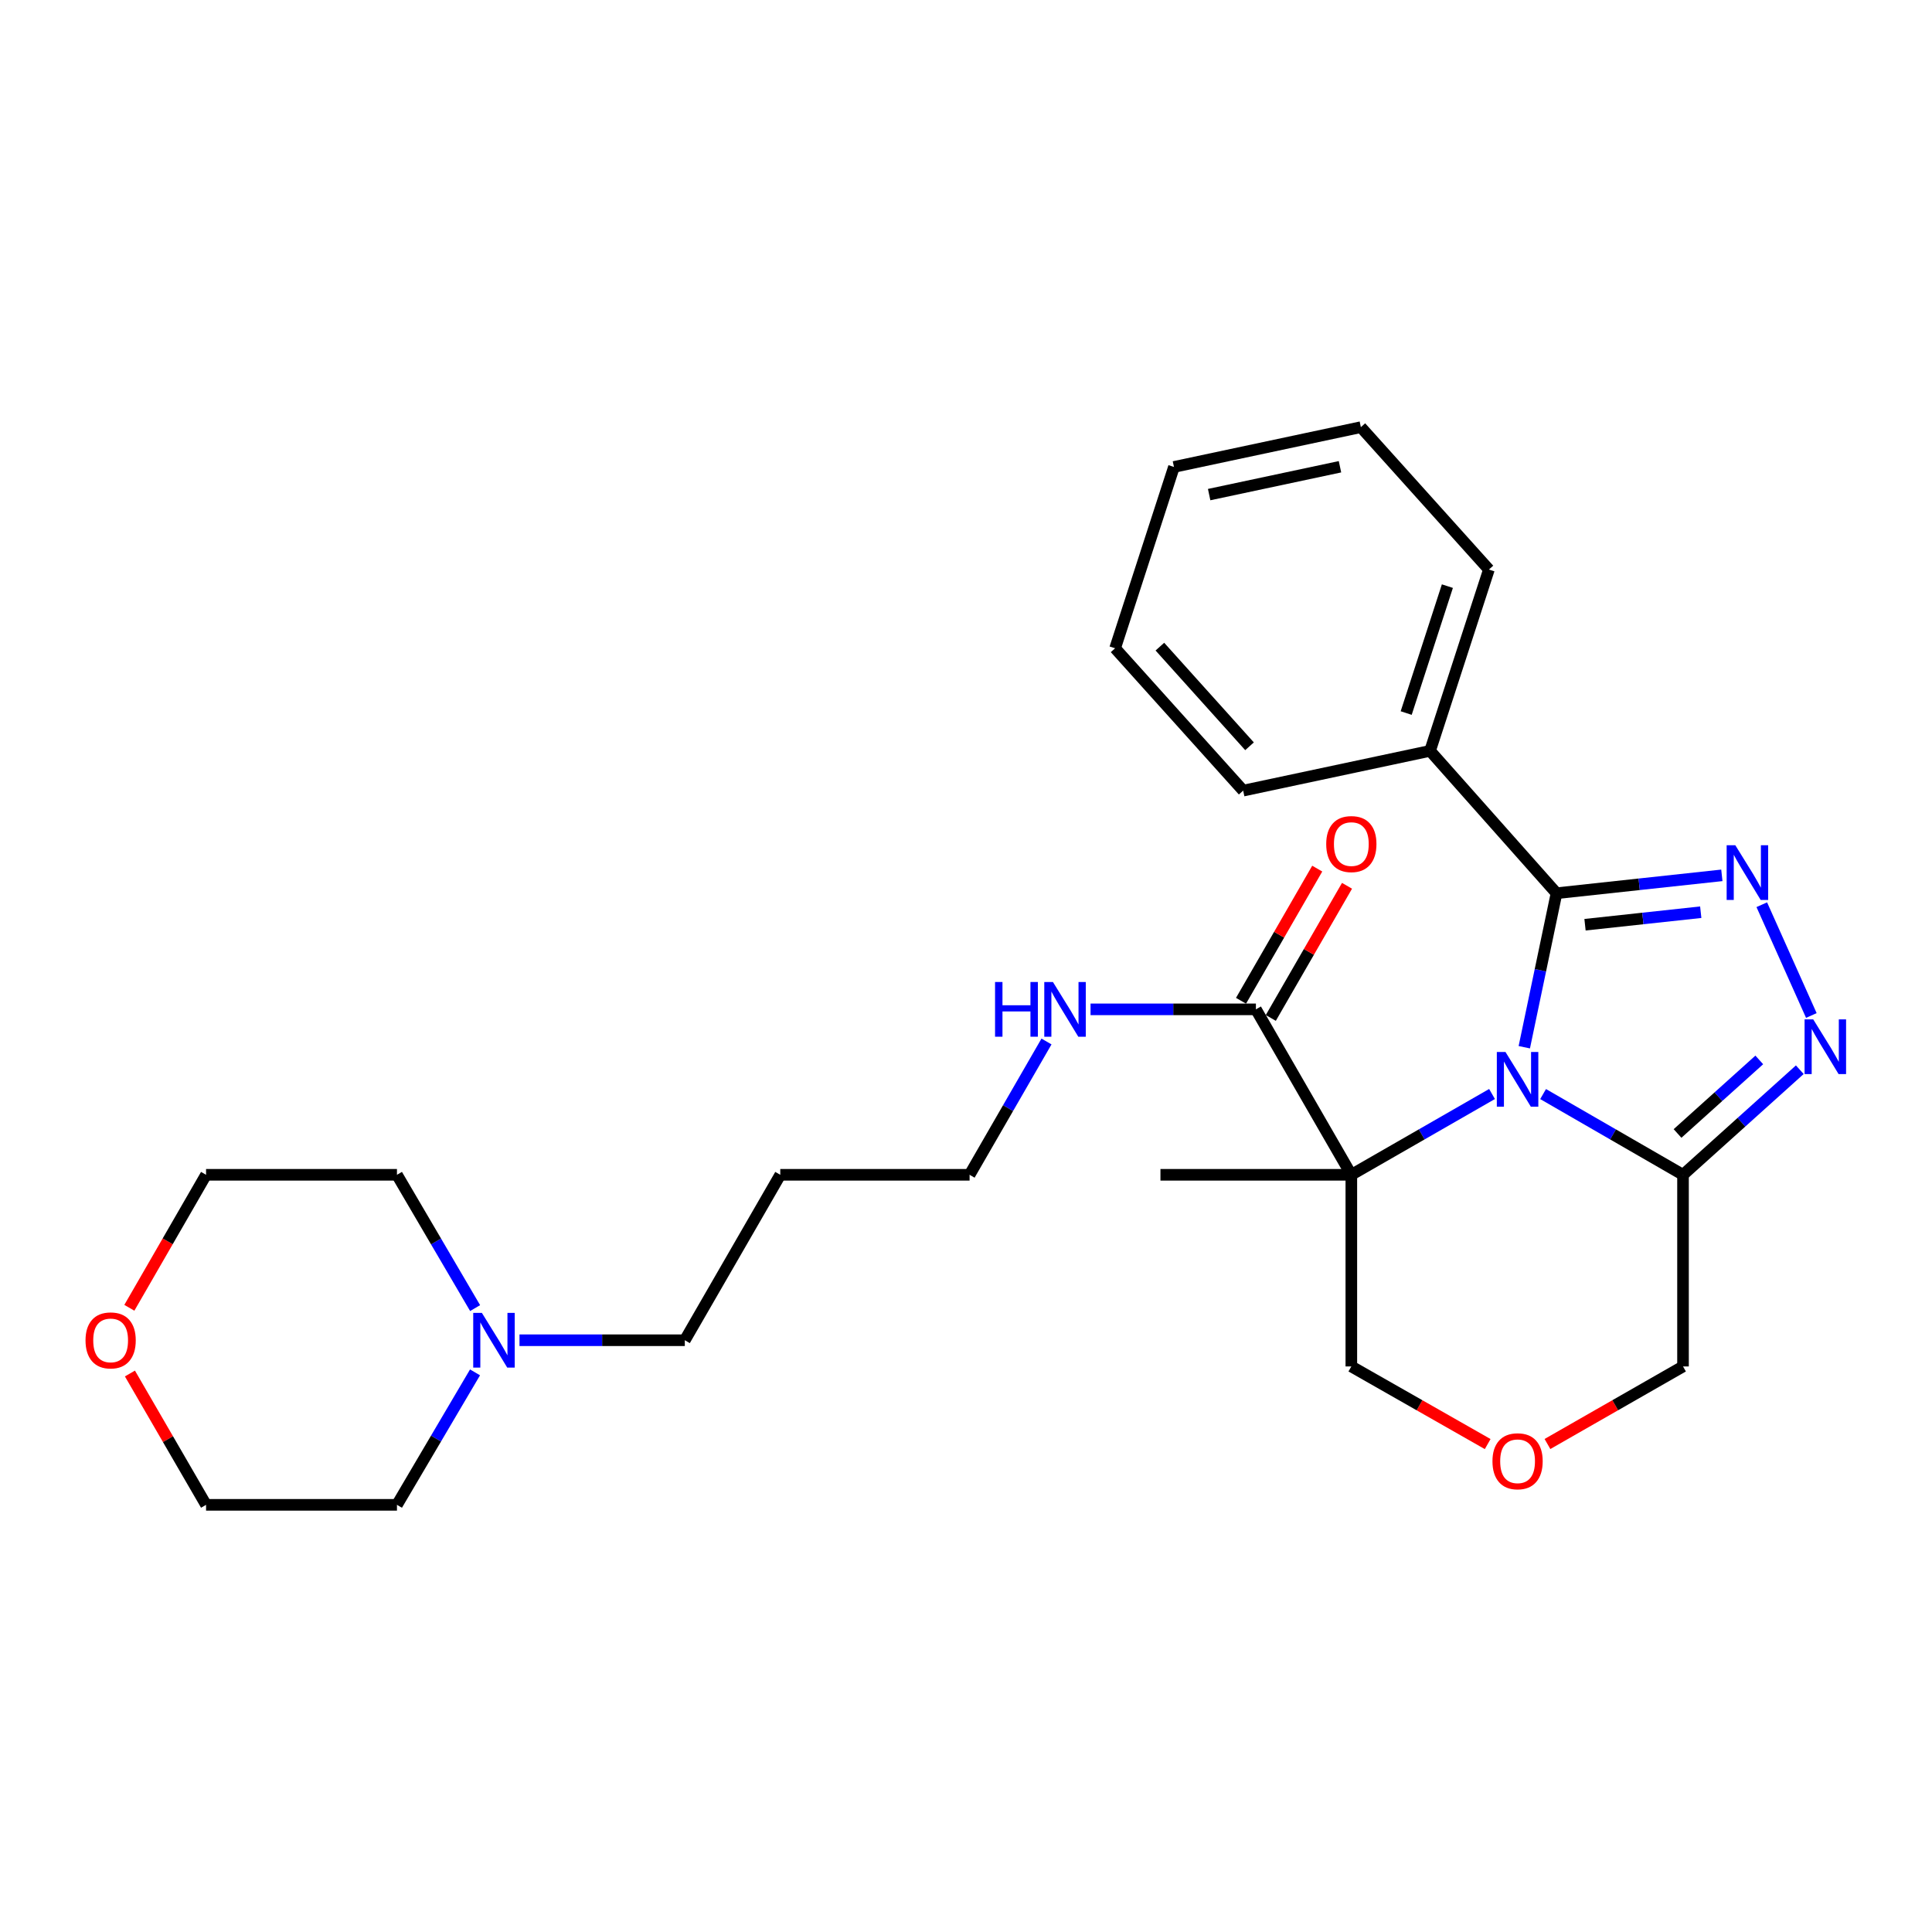 <?xml version='1.0' encoding='iso-8859-1'?>
<svg version='1.1' baseProfile='full'
              xmlns='http://www.w3.org/2000/svg'
                      xmlns:rdkit='http://www.rdkit.org/xml'
                      xmlns:xlink='http://www.w3.org/1999/xlink'
                  xml:space='preserve'
width='1000px' height='1000px' viewBox='0 0 1000 1000'>
<!-- END OF HEADER -->
<rect style='opacity:1.0;fill:#FFFFFF;stroke:none' width='1000' height='1000' x='0' y='0'> </rect>
<path class='bond-0' d='M 772.274,566.255 L 735.861,587.164' style='fill:none;fill-rule:evenodd;stroke:#0000FF;stroke-width:6px;stroke-linecap:butt;stroke-linejoin:miter;stroke-opacity:1' />
<path class='bond-0' d='M 735.861,587.164 L 699.448,608.073' style='fill:none;fill-rule:evenodd;stroke:#000000;stroke-width:6px;stroke-linecap:butt;stroke-linejoin:miter;stroke-opacity:1' />
<path class='bond-1' d='M 788.973,542.043 L 797.313,502.189' style='fill:none;fill-rule:evenodd;stroke:#0000FF;stroke-width:6px;stroke-linecap:butt;stroke-linejoin:miter;stroke-opacity:1' />
<path class='bond-1' d='M 797.313,502.189 L 805.652,462.335' style='fill:none;fill-rule:evenodd;stroke:#000000;stroke-width:6px;stroke-linecap:butt;stroke-linejoin:miter;stroke-opacity:1' />
<path class='bond-4' d='M 798.707,566.286 L 834.917,587.18' style='fill:none;fill-rule:evenodd;stroke:#0000FF;stroke-width:6px;stroke-linecap:butt;stroke-linejoin:miter;stroke-opacity:1' />
<path class='bond-4' d='M 834.917,587.18 L 871.127,608.073' style='fill:none;fill-rule:evenodd;stroke:#000000;stroke-width:6px;stroke-linecap:butt;stroke-linejoin:miter;stroke-opacity:1' />
<path class='bond-5' d='M 699.448,608.073 L 650.057,522.441' style='fill:none;fill-rule:evenodd;stroke:#000000;stroke-width:6px;stroke-linecap:butt;stroke-linejoin:miter;stroke-opacity:1' />
<path class='bond-10' d='M 699.448,608.073 L 699.448,707.269' style='fill:none;fill-rule:evenodd;stroke:#000000;stroke-width:6px;stroke-linecap:butt;stroke-linejoin:miter;stroke-opacity:1' />
<path class='bond-14' d='M 699.448,608.073 L 600.647,608.073' style='fill:none;fill-rule:evenodd;stroke:#000000;stroke-width:6px;stroke-linecap:butt;stroke-linejoin:miter;stroke-opacity:1' />
<path class='bond-2' d='M 805.652,462.335 L 848.44,457.706' style='fill:none;fill-rule:evenodd;stroke:#000000;stroke-width:6px;stroke-linecap:butt;stroke-linejoin:miter;stroke-opacity:1' />
<path class='bond-2' d='M 848.44,457.706 L 891.228,453.078' style='fill:none;fill-rule:evenodd;stroke:#0000FF;stroke-width:6px;stroke-linecap:butt;stroke-linejoin:miter;stroke-opacity:1' />
<path class='bond-2' d='M 820.402,478.638 L 850.354,475.398' style='fill:none;fill-rule:evenodd;stroke:#000000;stroke-width:6px;stroke-linecap:butt;stroke-linejoin:miter;stroke-opacity:1' />
<path class='bond-2' d='M 850.354,475.398 L 880.305,472.158' style='fill:none;fill-rule:evenodd;stroke:#0000FF;stroke-width:6px;stroke-linecap:butt;stroke-linejoin:miter;stroke-opacity:1' />
<path class='bond-7' d='M 805.652,462.335 L 740.197,388.645' style='fill:none;fill-rule:evenodd;stroke:#000000;stroke-width:6px;stroke-linecap:butt;stroke-linejoin:miter;stroke-opacity:1' />
<path class='bond-27' d='M 911.893,468.277 L 937.55,525.615' style='fill:none;fill-rule:evenodd;stroke:#0000FF;stroke-width:6px;stroke-linecap:butt;stroke-linejoin:miter;stroke-opacity:1' />
<path class='bond-3' d='M 931.57,553.682 L 901.348,580.878' style='fill:none;fill-rule:evenodd;stroke:#0000FF;stroke-width:6px;stroke-linecap:butt;stroke-linejoin:miter;stroke-opacity:1' />
<path class='bond-3' d='M 901.348,580.878 L 871.127,608.073' style='fill:none;fill-rule:evenodd;stroke:#000000;stroke-width:6px;stroke-linecap:butt;stroke-linejoin:miter;stroke-opacity:1' />
<path class='bond-3' d='M 910.6,548.613 L 889.445,567.65' style='fill:none;fill-rule:evenodd;stroke:#0000FF;stroke-width:6px;stroke-linecap:butt;stroke-linejoin:miter;stroke-opacity:1' />
<path class='bond-3' d='M 889.445,567.65 L 868.29,586.687' style='fill:none;fill-rule:evenodd;stroke:#000000;stroke-width:6px;stroke-linecap:butt;stroke-linejoin:miter;stroke-opacity:1' />
<path class='bond-13' d='M 871.127,608.073 L 871.127,707.269' style='fill:none;fill-rule:evenodd;stroke:#000000;stroke-width:6px;stroke-linecap:butt;stroke-linejoin:miter;stroke-opacity:1' />
<path class='bond-9' d='M 657.765,526.886 L 677.49,492.686' style='fill:none;fill-rule:evenodd;stroke:#000000;stroke-width:6px;stroke-linecap:butt;stroke-linejoin:miter;stroke-opacity:1' />
<path class='bond-9' d='M 677.49,492.686 L 697.216,458.486' style='fill:none;fill-rule:evenodd;stroke:#FF0000;stroke-width:6px;stroke-linecap:butt;stroke-linejoin:miter;stroke-opacity:1' />
<path class='bond-9' d='M 642.35,517.996 L 662.076,483.795' style='fill:none;fill-rule:evenodd;stroke:#000000;stroke-width:6px;stroke-linecap:butt;stroke-linejoin:miter;stroke-opacity:1' />
<path class='bond-9' d='M 662.076,483.795 L 681.802,449.595' style='fill:none;fill-rule:evenodd;stroke:#FF0000;stroke-width:6px;stroke-linecap:butt;stroke-linejoin:miter;stroke-opacity:1' />
<path class='bond-11' d='M 650.057,522.441 L 607.262,522.441' style='fill:none;fill-rule:evenodd;stroke:#000000;stroke-width:6px;stroke-linecap:butt;stroke-linejoin:miter;stroke-opacity:1' />
<path class='bond-11' d='M 607.262,522.441 L 564.467,522.441' style='fill:none;fill-rule:evenodd;stroke:#0000FF;stroke-width:6px;stroke-linecap:butt;stroke-linejoin:miter;stroke-opacity:1' />
<path class='bond-6' d='M 268.887,693.705 L 311.672,693.705' style='fill:none;fill-rule:evenodd;stroke:#0000FF;stroke-width:6px;stroke-linecap:butt;stroke-linejoin:miter;stroke-opacity:1' />
<path class='bond-6' d='M 311.672,693.705 L 354.458,693.705' style='fill:none;fill-rule:evenodd;stroke:#000000;stroke-width:6px;stroke-linecap:butt;stroke-linejoin:miter;stroke-opacity:1' />
<path class='bond-17' d='M 245.875,710.338 L 225.671,744.62' style='fill:none;fill-rule:evenodd;stroke:#0000FF;stroke-width:6px;stroke-linecap:butt;stroke-linejoin:miter;stroke-opacity:1' />
<path class='bond-17' d='M 225.671,744.62 L 205.466,778.902' style='fill:none;fill-rule:evenodd;stroke:#000000;stroke-width:6px;stroke-linecap:butt;stroke-linejoin:miter;stroke-opacity:1' />
<path class='bond-18' d='M 245.919,677.064 L 225.693,642.568' style='fill:none;fill-rule:evenodd;stroke:#0000FF;stroke-width:6px;stroke-linecap:butt;stroke-linejoin:miter;stroke-opacity:1' />
<path class='bond-18' d='M 225.693,642.568 L 205.466,608.073' style='fill:none;fill-rule:evenodd;stroke:#000000;stroke-width:6px;stroke-linecap:butt;stroke-linejoin:miter;stroke-opacity:1' />
<path class='bond-22' d='M 740.197,388.645 L 770.656,294.797' style='fill:none;fill-rule:evenodd;stroke:#000000;stroke-width:6px;stroke-linecap:butt;stroke-linejoin:miter;stroke-opacity:1' />
<path class='bond-22' d='M 727.841,369.074 L 749.162,303.381' style='fill:none;fill-rule:evenodd;stroke:#000000;stroke-width:6px;stroke-linecap:butt;stroke-linejoin:miter;stroke-opacity:1' />
<path class='bond-23' d='M 740.197,388.645 L 643.463,409.227' style='fill:none;fill-rule:evenodd;stroke:#000000;stroke-width:6px;stroke-linecap:butt;stroke-linejoin:miter;stroke-opacity:1' />
<path class='bond-8' d='M 800.961,747.414 L 836.044,727.342' style='fill:none;fill-rule:evenodd;stroke:#FF0000;stroke-width:6px;stroke-linecap:butt;stroke-linejoin:miter;stroke-opacity:1' />
<path class='bond-8' d='M 836.044,727.342 L 871.127,707.269' style='fill:none;fill-rule:evenodd;stroke:#000000;stroke-width:6px;stroke-linecap:butt;stroke-linejoin:miter;stroke-opacity:1' />
<path class='bond-28' d='M 770.019,747.452 L 734.734,727.36' style='fill:none;fill-rule:evenodd;stroke:#FF0000;stroke-width:6px;stroke-linecap:butt;stroke-linejoin:miter;stroke-opacity:1' />
<path class='bond-28' d='M 734.734,727.36 L 699.448,707.269' style='fill:none;fill-rule:evenodd;stroke:#000000;stroke-width:6px;stroke-linecap:butt;stroke-linejoin:miter;stroke-opacity:1' />
<path class='bond-19' d='M 541.663,539.073 L 521.76,573.573' style='fill:none;fill-rule:evenodd;stroke:#0000FF;stroke-width:6px;stroke-linecap:butt;stroke-linejoin:miter;stroke-opacity:1' />
<path class='bond-19' d='M 521.76,573.573 L 501.857,608.073' style='fill:none;fill-rule:evenodd;stroke:#000000;stroke-width:6px;stroke-linecap:butt;stroke-linejoin:miter;stroke-opacity:1' />
<path class='bond-12' d='M 66.951,676.914 L 86.804,642.494' style='fill:none;fill-rule:evenodd;stroke:#FF0000;stroke-width:6px;stroke-linecap:butt;stroke-linejoin:miter;stroke-opacity:1' />
<path class='bond-12' d='M 86.804,642.494 L 106.656,608.073' style='fill:none;fill-rule:evenodd;stroke:#000000;stroke-width:6px;stroke-linecap:butt;stroke-linejoin:miter;stroke-opacity:1' />
<path class='bond-30' d='M 67.25,710.927 L 86.953,744.915' style='fill:none;fill-rule:evenodd;stroke:#FF0000;stroke-width:6px;stroke-linecap:butt;stroke-linejoin:miter;stroke-opacity:1' />
<path class='bond-30' d='M 86.953,744.915 L 106.656,778.902' style='fill:none;fill-rule:evenodd;stroke:#000000;stroke-width:6px;stroke-linecap:butt;stroke-linejoin:miter;stroke-opacity:1' />
<path class='bond-15' d='M 354.458,693.705 L 403.868,608.073' style='fill:none;fill-rule:evenodd;stroke:#000000;stroke-width:6px;stroke-linecap:butt;stroke-linejoin:miter;stroke-opacity:1' />
<path class='bond-16' d='M 403.868,608.073 L 501.857,608.073' style='fill:none;fill-rule:evenodd;stroke:#000000;stroke-width:6px;stroke-linecap:butt;stroke-linejoin:miter;stroke-opacity:1' />
<path class='bond-21' d='M 205.466,778.902 L 106.656,778.902' style='fill:none;fill-rule:evenodd;stroke:#000000;stroke-width:6px;stroke-linecap:butt;stroke-linejoin:miter;stroke-opacity:1' />
<path class='bond-20' d='M 205.466,608.073 L 106.656,608.073' style='fill:none;fill-rule:evenodd;stroke:#000000;stroke-width:6px;stroke-linecap:butt;stroke-linejoin:miter;stroke-opacity:1' />
<path class='bond-25' d='M 770.656,294.797 L 704.381,221.098' style='fill:none;fill-rule:evenodd;stroke:#000000;stroke-width:6px;stroke-linecap:butt;stroke-linejoin:miter;stroke-opacity:1' />
<path class='bond-24' d='M 643.463,409.227 L 577.178,335.547' style='fill:none;fill-rule:evenodd;stroke:#000000;stroke-width:6px;stroke-linecap:butt;stroke-linejoin:miter;stroke-opacity:1' />
<path class='bond-24' d='M 646.75,386.274 L 600.35,334.698' style='fill:none;fill-rule:evenodd;stroke:#000000;stroke-width:6px;stroke-linecap:butt;stroke-linejoin:miter;stroke-opacity:1' />
<path class='bond-26' d='M 577.178,335.547 L 607.637,241.69' style='fill:none;fill-rule:evenodd;stroke:#000000;stroke-width:6px;stroke-linecap:butt;stroke-linejoin:miter;stroke-opacity:1' />
<path class='bond-29' d='M 704.381,221.098 L 607.637,241.69' style='fill:none;fill-rule:evenodd;stroke:#000000;stroke-width:6px;stroke-linecap:butt;stroke-linejoin:miter;stroke-opacity:1' />
<path class='bond-29' d='M 693.574,241.591 L 625.853,256.006' style='fill:none;fill-rule:evenodd;stroke:#000000;stroke-width:6px;stroke-linecap:butt;stroke-linejoin:miter;stroke-opacity:1' />
<path  class='atom-0' d='M 779.235 544.503
L 788.515 559.503
Q 789.435 560.983, 790.915 563.663
Q 792.395 566.343, 792.475 566.503
L 792.475 544.503
L 796.235 544.503
L 796.235 572.823
L 792.355 572.823
L 782.395 556.423
Q 781.235 554.503, 779.995 552.303
Q 778.795 550.103, 778.435 549.423
L 778.435 572.823
L 774.755 572.823
L 774.755 544.503
L 779.235 544.503
' fill='#0000FF'/>
<path  class='atom-3' d='M 898.193 437.488
L 907.473 452.488
Q 908.393 453.968, 909.873 456.648
Q 911.353 459.328, 911.433 459.488
L 911.433 437.488
L 915.193 437.488
L 915.193 465.808
L 911.313 465.808
L 901.353 449.408
Q 900.193 447.488, 898.953 445.288
Q 897.753 443.088, 897.393 442.408
L 897.393 465.808
L 893.713 465.808
L 893.713 437.488
L 898.193 437.488
' fill='#0000FF'/>
<path  class='atom-4' d='M 938.527 527.628
L 947.807 542.628
Q 948.727 544.108, 950.207 546.788
Q 951.687 549.468, 951.767 549.628
L 951.767 527.628
L 955.527 527.628
L 955.527 555.948
L 951.647 555.948
L 941.687 539.548
Q 940.527 537.628, 939.287 535.428
Q 938.087 533.228, 937.727 532.548
L 937.727 555.948
L 934.047 555.948
L 934.047 527.628
L 938.527 527.628
' fill='#0000FF'/>
<path  class='atom-7' d='M 249.417 679.545
L 258.697 694.545
Q 259.617 696.025, 261.097 698.705
Q 262.577 701.385, 262.657 701.545
L 262.657 679.545
L 266.417 679.545
L 266.417 707.865
L 262.537 707.865
L 252.577 691.465
Q 251.417 689.545, 250.177 687.345
Q 248.977 685.145, 248.617 684.465
L 248.617 707.865
L 244.937 707.865
L 244.937 679.545
L 249.417 679.545
' fill='#0000FF'/>
<path  class='atom-9' d='M 772.495 756.344
Q 772.495 749.544, 775.855 745.744
Q 779.215 741.944, 785.495 741.944
Q 791.775 741.944, 795.135 745.744
Q 798.495 749.544, 798.495 756.344
Q 798.495 763.224, 795.095 767.144
Q 791.695 771.024, 785.495 771.024
Q 779.255 771.024, 775.855 767.144
Q 772.495 763.264, 772.495 756.344
M 785.495 767.824
Q 789.815 767.824, 792.135 764.944
Q 794.495 762.024, 794.495 756.344
Q 794.495 750.784, 792.135 747.984
Q 789.815 745.144, 785.495 745.144
Q 781.175 745.144, 778.815 747.944
Q 776.495 750.744, 776.495 756.344
Q 776.495 762.064, 778.815 764.944
Q 781.175 767.824, 785.495 767.824
' fill='#FF0000'/>
<path  class='atom-10' d='M 686.448 436.889
Q 686.448 430.089, 689.808 426.289
Q 693.168 422.489, 699.448 422.489
Q 705.728 422.489, 709.088 426.289
Q 712.448 430.089, 712.448 436.889
Q 712.448 443.769, 709.048 447.689
Q 705.648 451.569, 699.448 451.569
Q 693.208 451.569, 689.808 447.689
Q 686.448 443.809, 686.448 436.889
M 699.448 448.369
Q 703.768 448.369, 706.088 445.489
Q 708.448 442.569, 708.448 436.889
Q 708.448 431.329, 706.088 428.529
Q 703.768 425.689, 699.448 425.689
Q 695.128 425.689, 692.768 428.489
Q 690.448 431.289, 690.448 436.889
Q 690.448 442.609, 692.768 445.489
Q 695.128 448.369, 699.448 448.369
' fill='#FF0000'/>
<path  class='atom-12' d='M 515.037 508.281
L 518.877 508.281
L 518.877 520.321
L 533.357 520.321
L 533.357 508.281
L 537.197 508.281
L 537.197 536.601
L 533.357 536.601
L 533.357 523.521
L 518.877 523.521
L 518.877 536.601
L 515.037 536.601
L 515.037 508.281
' fill='#0000FF'/>
<path  class='atom-12' d='M 544.997 508.281
L 554.277 523.281
Q 555.197 524.761, 556.677 527.441
Q 558.157 530.121, 558.237 530.281
L 558.237 508.281
L 561.997 508.281
L 561.997 536.601
L 558.117 536.601
L 548.157 520.201
Q 546.997 518.281, 545.757 516.081
Q 544.557 513.881, 544.197 513.201
L 544.197 536.601
L 540.517 536.601
L 540.517 508.281
L 544.997 508.281
' fill='#0000FF'/>
<path  class='atom-13' d='M 44.266 693.785
Q 44.266 686.985, 47.626 683.185
Q 50.986 679.385, 57.266 679.385
Q 63.546 679.385, 66.906 683.185
Q 70.266 686.985, 70.266 693.785
Q 70.266 700.665, 66.866 704.585
Q 63.466 708.465, 57.266 708.465
Q 51.026 708.465, 47.626 704.585
Q 44.266 700.705, 44.266 693.785
M 57.266 705.265
Q 61.586 705.265, 63.906 702.385
Q 66.266 699.465, 66.266 693.785
Q 66.266 688.225, 63.906 685.425
Q 61.586 682.585, 57.266 682.585
Q 52.946 682.585, 50.586 685.385
Q 48.266 688.185, 48.266 693.785
Q 48.266 699.505, 50.586 702.385
Q 52.946 705.265, 57.266 705.265
' fill='#FF0000'/>
</svg>
